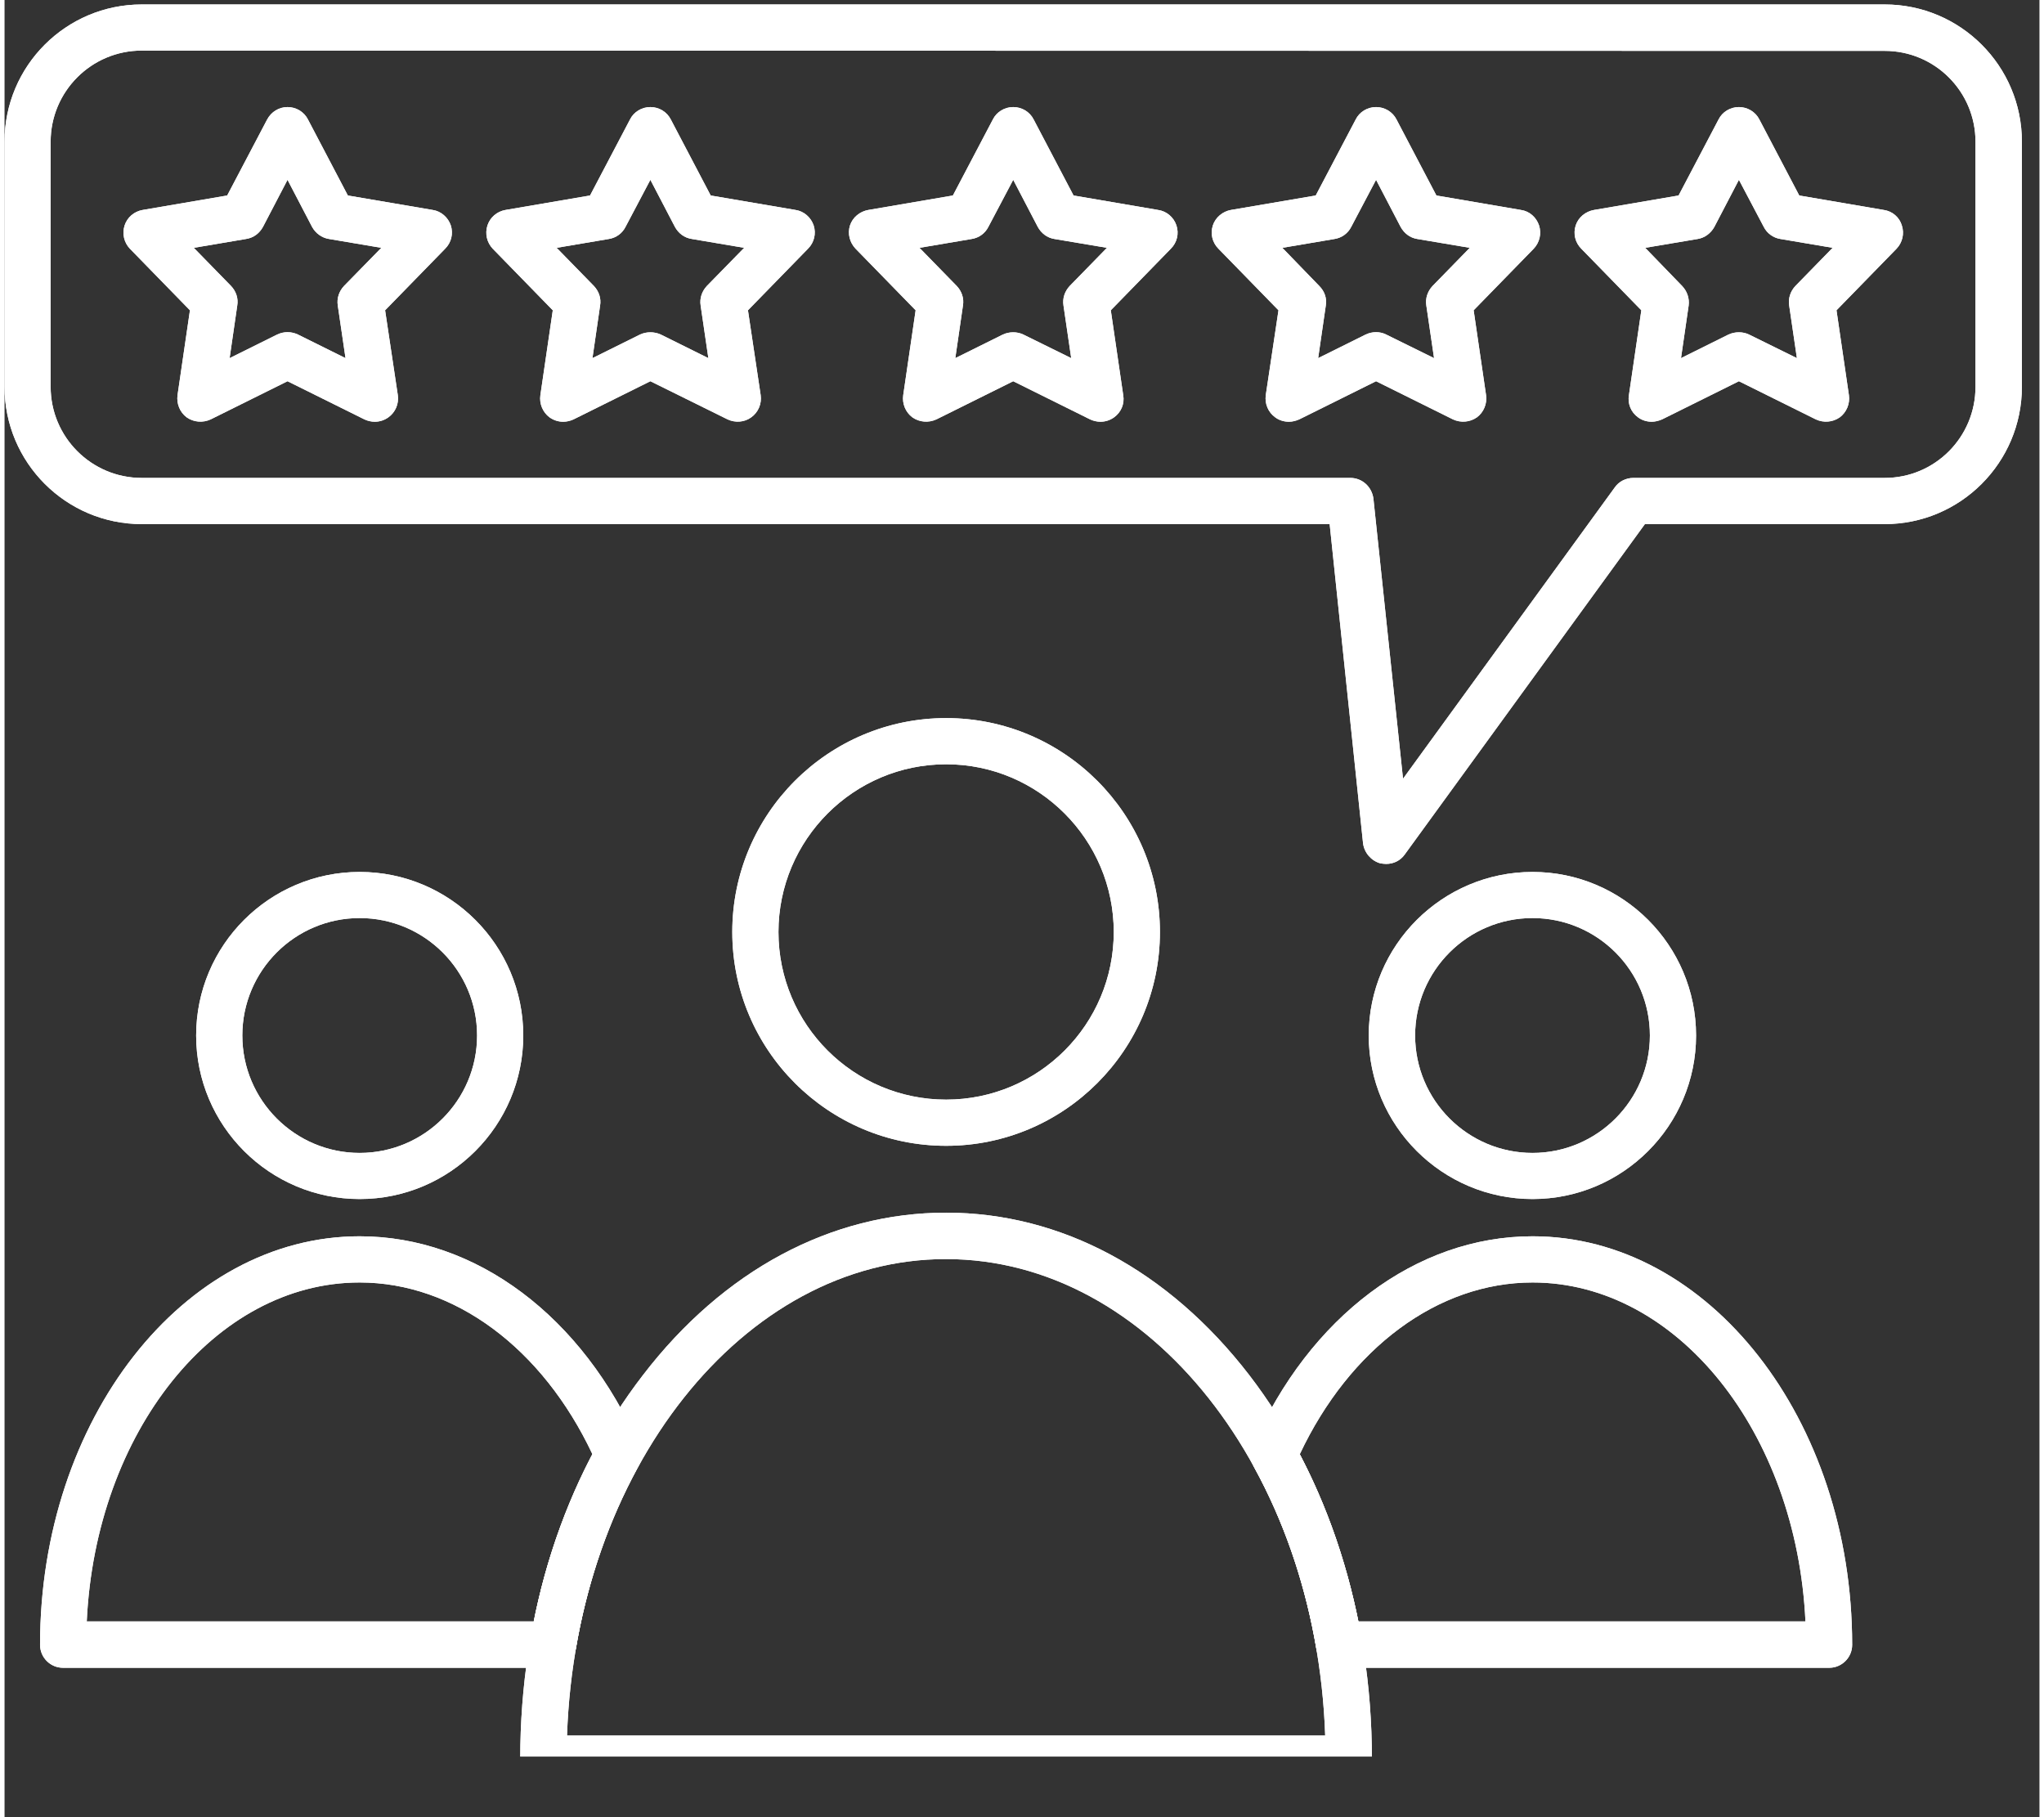 <?xml version="1.0" encoding="UTF-8"?> <svg xmlns="http://www.w3.org/2000/svg" xmlns:xlink="http://www.w3.org/1999/xlink" width="36" zoomAndPan="magnify" viewBox="0 0 26.88 24" height="32" preserveAspectRatio="xMidYMid meet" version="1.0"><rect x="0" y="0" width="26.88" height="24" fill="#333333" stroke="none"/><defs><clipPath id="78e67fd27b"><path d="M 6 16 L 19 16 L 19 23.199 L 6 23.199 Z M 6 16 " clip-rule="nonzero"></path></clipPath><clipPath id="2e9c65536d"><path d="M 0 0.055 L 26.762 0.055 L 26.762 12 L 0 12 Z M 0 0.055 " clip-rule="nonzero"></path></clipPath><clipPath id="89cbbde068"><path d="M 6 16 L 19 16 L 19 23.199 L 6 23.199 Z M 6 16 " clip-rule="nonzero"></path></clipPath><clipPath id="52665f8735"><path d="M 0 0.055 L 26.762 0.055 L 26.762 12 L 0 12 Z M 0 0.055 " clip-rule="nonzero"></path></clipPath></defs><g clip-path="url(#78e67fd27b)"><path fill="#ffffff" d="M 7.43 22.922 L 17.445 22.922 C 17.324 19.426 15.125 16.629 12.438 16.629 C 9.75 16.625 7.551 19.426 7.43 22.922 Z M 17.758 23.531 L 7.117 23.531 C 6.949 23.531 6.812 23.395 6.812 23.227 C 6.812 21.316 7.387 19.516 8.434 18.16 C 9.496 16.777 10.918 16.016 12.438 16.016 C 13.953 16.016 15.375 16.777 16.441 18.16 C 17.484 19.516 18.062 21.316 18.062 23.227 C 18.062 23.395 17.926 23.531 17.758 23.531 Z M 17.758 23.531 " fill-opacity="1" fill-rule="evenodd"></path></g><path fill="#ffffff" d="M 12.438 10.094 C 11.215 10.094 10.223 11.09 10.223 12.309 C 10.223 13.531 11.215 14.523 12.438 14.523 C 13.66 14.523 14.652 13.531 14.652 12.309 C 14.652 11.09 13.66 10.094 12.438 10.094 Z M 12.438 15.133 C 10.879 15.133 9.613 13.867 9.613 12.309 C 9.613 10.75 10.879 9.484 12.438 9.484 C 13.996 9.484 15.262 10.75 15.262 12.309 C 15.262 13.867 13.996 15.133 12.438 15.133 Z M 12.438 15.133 " fill-opacity="1" fill-rule="evenodd"></path><path fill="#ffffff" d="M 17.883 21.414 L 23.789 21.414 C 23.672 18.922 22.098 16.938 20.184 16.938 C 18.934 16.938 17.77 17.805 17.109 19.207 C 17.465 19.887 17.723 20.629 17.883 21.414 Z M 24.102 22.027 L 17.629 22.027 C 17.48 22.027 17.352 21.918 17.328 21.773 C 17.18 20.902 16.902 20.094 16.5 19.367 C 16.457 19.285 16.449 19.184 16.488 19.098 C 17.234 17.391 18.648 16.328 20.184 16.328 C 22.512 16.328 24.406 18.746 24.406 21.723 C 24.406 21.891 24.27 22.027 24.102 22.027 Z M 24.102 22.027 " fill-opacity="1" fill-rule="evenodd"></path><path fill="#ffffff" d="M 20.184 12.125 C 19.328 12.125 18.633 12.82 18.633 13.676 C 18.633 14.531 19.328 15.227 20.184 15.227 C 21.039 15.227 21.734 14.531 21.734 13.676 C 21.734 12.82 21.039 12.125 20.184 12.125 Z M 20.184 15.836 C 18.992 15.836 18.02 14.867 18.02 13.676 C 18.02 12.484 18.992 11.516 20.184 11.516 C 21.375 11.516 22.344 12.484 22.344 13.676 C 22.344 14.867 21.375 15.836 20.184 15.836 Z M 20.184 15.836 " fill-opacity="1" fill-rule="evenodd"></path><path fill="#ffffff" d="M 1.086 21.414 L 6.992 21.414 C 7.148 20.625 7.41 19.887 7.766 19.207 C 7.105 17.805 5.941 16.938 4.691 16.938 C 2.777 16.938 1.203 18.918 1.086 21.414 Z M 7.246 22.027 L 0.773 22.027 C 0.605 22.027 0.469 21.891 0.469 21.723 C 0.469 18.746 2.363 16.328 4.691 16.328 C 6.227 16.328 7.641 17.387 8.387 19.098 C 8.422 19.184 8.418 19.285 8.371 19.367 C 7.973 20.09 7.695 20.902 7.547 21.773 C 7.52 21.918 7.395 22.027 7.246 22.027 Z M 7.246 22.027 " fill-opacity="1" fill-rule="evenodd"></path><path fill="#ffffff" d="M 4.691 12.125 C 3.836 12.125 3.141 12.82 3.141 13.676 C 3.141 14.531 3.836 15.227 4.691 15.227 C 5.547 15.227 6.242 14.531 6.242 13.676 C 6.242 12.82 5.547 12.125 4.691 12.125 Z M 4.691 15.836 C 3.5 15.836 2.531 14.867 2.531 13.676 C 2.531 12.484 3.5 11.516 4.691 11.516 C 5.883 11.516 6.852 12.484 6.852 13.676 C 6.852 14.867 5.883 15.836 4.691 15.836 Z M 4.691 15.836 " fill-opacity="1" fill-rule="evenodd"></path><g clip-path="url(#2e9c65536d)"><path fill="#ffffff" d="M 1.812 0.668 C 1.148 0.668 0.609 1.207 0.609 1.871 L 0.609 5.109 C 0.609 5.773 1.148 6.312 1.812 6.312 L 17.777 6.312 C 17.934 6.312 18.062 6.43 18.082 6.586 L 18.473 10.285 L 21.27 6.438 C 21.324 6.359 21.418 6.312 21.516 6.312 L 24.836 6.312 C 25.5 6.312 26.035 5.773 26.035 5.109 L 26.035 1.871 C 26.035 1.211 25.5 0.672 24.836 0.672 Z M 18.25 11.41 C 18.223 11.41 18.199 11.406 18.172 11.402 C 18.051 11.367 17.961 11.262 17.945 11.137 L 17.504 6.922 L 1.812 6.922 C 0.812 6.922 0 6.109 0 5.109 L 0 1.871 C 0 0.871 0.812 0.059 1.812 0.059 L 24.836 0.059 C 25.836 0.059 26.648 0.871 26.648 1.871 L 26.648 5.109 C 26.648 6.109 25.836 6.922 24.836 6.922 L 21.668 6.922 L 18.496 11.285 C 18.438 11.367 18.348 11.41 18.25 11.41 Z M 18.25 11.41 " fill-opacity="1" fill-rule="evenodd"></path></g><path fill="#ffffff" d="M 3.738 4.387 C 3.785 4.387 3.832 4.398 3.875 4.418 L 4.504 4.73 L 4.402 4.035 C 4.387 3.941 4.418 3.848 4.484 3.777 L 4.977 3.273 L 4.285 3.156 C 4.191 3.141 4.109 3.082 4.062 2.996 L 3.738 2.375 L 3.414 2.996 C 3.367 3.082 3.289 3.141 3.191 3.156 L 2.5 3.273 L 2.992 3.777 C 3.059 3.848 3.09 3.941 3.074 4.035 L 2.973 4.73 L 3.602 4.418 C 3.645 4.398 3.691 4.387 3.738 4.387 Z M 4.891 5.57 C 4.844 5.57 4.797 5.559 4.754 5.539 L 3.738 5.035 L 2.723 5.539 C 2.621 5.586 2.5 5.578 2.406 5.512 C 2.316 5.445 2.27 5.332 2.285 5.219 L 2.449 4.098 L 1.656 3.285 C 1.578 3.203 1.551 3.086 1.586 2.977 C 1.621 2.871 1.711 2.793 1.824 2.773 L 2.941 2.582 L 3.469 1.578 C 3.523 1.477 3.625 1.414 3.738 1.414 C 3.852 1.414 3.957 1.477 4.008 1.578 L 4.535 2.582 L 5.656 2.773 C 5.766 2.789 5.859 2.871 5.895 2.977 C 5.93 3.086 5.902 3.203 5.82 3.285 L 5.027 4.098 L 5.195 5.219 C 5.211 5.332 5.164 5.445 5.07 5.512 C 5.016 5.551 4.953 5.57 4.891 5.57 Z M 4.891 5.57 " fill-opacity="1" fill-rule="evenodd"></path><path fill="#ffffff" d="M 7.293 3.273 L 7.785 3.777 C 7.852 3.848 7.883 3.941 7.867 4.035 L 7.766 4.73 L 8.395 4.418 C 8.48 4.379 8.582 4.379 8.668 4.418 L 9.297 4.73 L 9.195 4.035 C 9.18 3.941 9.211 3.848 9.277 3.777 L 9.77 3.273 L 9.078 3.156 C 8.98 3.141 8.902 3.082 8.855 2.996 L 8.531 2.375 L 8.203 2.996 C 8.16 3.082 8.078 3.141 7.984 3.156 Z M 7.379 5.57 C 7.316 5.57 7.254 5.551 7.199 5.512 C 7.109 5.445 7.062 5.332 7.078 5.219 L 7.242 4.098 L 6.449 3.285 C 6.371 3.203 6.344 3.086 6.379 2.977 C 6.414 2.871 6.504 2.793 6.617 2.773 L 7.734 2.582 L 8.262 1.578 C 8.312 1.477 8.418 1.414 8.531 1.414 C 8.645 1.414 8.75 1.477 8.801 1.578 L 9.328 2.582 L 10.449 2.773 C 10.559 2.789 10.652 2.871 10.688 2.977 C 10.723 3.086 10.695 3.203 10.613 3.285 L 9.82 4.098 L 9.988 5.219 C 10.004 5.332 9.957 5.445 9.863 5.512 C 9.773 5.578 9.652 5.586 9.551 5.539 L 8.531 5.035 L 7.516 5.539 C 7.473 5.559 7.426 5.57 7.379 5.57 Z M 7.379 5.57 " fill-opacity="1" fill-rule="evenodd"></path><path fill="#ffffff" d="M 12.086 3.273 L 12.578 3.777 C 12.645 3.848 12.676 3.941 12.66 4.035 L 12.559 4.73 L 13.188 4.418 C 13.273 4.379 13.375 4.379 13.457 4.418 L 14.09 4.73 L 13.988 4.035 C 13.973 3.941 14.004 3.848 14.07 3.777 L 14.562 3.273 L 13.867 3.156 C 13.773 3.141 13.695 3.082 13.648 2.996 L 13.324 2.375 L 12.996 2.996 C 12.953 3.082 12.871 3.141 12.777 3.156 Z M 14.477 5.57 C 14.43 5.57 14.383 5.559 14.34 5.539 L 13.324 5.035 L 12.309 5.539 C 12.207 5.586 12.086 5.578 11.992 5.512 C 11.902 5.445 11.855 5.332 11.871 5.219 L 12.035 4.098 L 11.242 3.285 C 11.164 3.203 11.133 3.086 11.168 2.977 C 11.203 2.871 11.297 2.793 11.41 2.773 L 12.527 2.582 L 13.055 1.578 C 13.105 1.477 13.211 1.414 13.324 1.414 C 13.438 1.414 13.543 1.477 13.594 1.578 L 14.121 2.582 L 15.238 2.773 C 15.352 2.789 15.445 2.871 15.48 2.977 C 15.516 3.086 15.488 3.203 15.406 3.285 L 14.613 4.098 L 14.777 5.219 C 14.797 5.332 14.75 5.445 14.656 5.512 C 14.602 5.551 14.539 5.57 14.477 5.57 Z M 14.477 5.57 " fill-opacity="1" fill-rule="evenodd"></path><path fill="#ffffff" d="M 18.117 4.387 C 18.164 4.387 18.211 4.398 18.25 4.418 L 18.883 4.73 L 18.781 4.035 C 18.766 3.941 18.797 3.848 18.863 3.777 L 19.355 3.273 L 18.66 3.156 C 18.566 3.141 18.488 3.082 18.441 2.996 L 18.117 2.375 L 17.789 2.996 C 17.746 3.082 17.664 3.141 17.57 3.156 L 16.879 3.273 L 17.367 3.777 C 17.438 3.848 17.469 3.941 17.453 4.035 L 17.352 4.73 L 17.98 4.418 C 18.023 4.398 18.07 4.387 18.117 4.387 Z M 16.965 5.57 C 16.902 5.57 16.836 5.551 16.785 5.512 C 16.691 5.445 16.645 5.332 16.66 5.219 L 16.828 4.098 L 16.035 3.285 C 15.953 3.203 15.926 3.086 15.961 2.977 C 15.996 2.871 16.09 2.793 16.199 2.773 L 17.32 2.582 L 17.848 1.578 C 17.898 1.477 18.004 1.414 18.117 1.414 C 18.23 1.414 18.336 1.477 18.387 1.578 L 18.914 2.582 L 20.031 2.773 C 20.145 2.789 20.234 2.871 20.27 2.977 C 20.305 3.086 20.277 3.203 20.199 3.285 L 19.406 4.098 L 19.57 5.219 C 19.586 5.332 19.539 5.445 19.449 5.512 C 19.355 5.578 19.234 5.586 19.133 5.539 L 18.117 5.035 L 17.102 5.539 C 17.055 5.559 17.012 5.57 16.965 5.57 Z M 16.965 5.57 " fill-opacity="1" fill-rule="evenodd"></path><path fill="#ffffff" d="M 21.672 3.273 L 22.16 3.777 C 22.227 3.848 22.258 3.941 22.246 4.035 L 22.145 4.73 L 22.773 4.418 C 22.859 4.379 22.961 4.379 23.043 4.418 L 23.676 4.73 L 23.574 4.035 C 23.559 3.941 23.59 3.848 23.656 3.777 L 24.148 3.273 L 23.457 3.156 C 23.363 3.141 23.281 3.082 23.238 2.996 L 22.91 2.375 L 22.586 2.996 C 22.539 3.082 22.457 3.141 22.367 3.156 Z M 21.758 5.57 C 21.695 5.57 21.629 5.551 21.578 5.512 C 21.484 5.445 21.438 5.332 21.457 5.219 L 21.621 4.098 L 20.828 3.285 C 20.746 3.203 20.719 3.086 20.754 2.977 C 20.789 2.871 20.883 2.793 20.996 2.773 L 22.113 2.582 L 22.641 1.578 C 22.691 1.477 22.797 1.414 22.91 1.414 C 23.023 1.414 23.129 1.477 23.18 1.578 L 23.707 2.582 L 24.824 2.773 C 24.938 2.789 25.031 2.871 25.062 2.977 C 25.098 3.086 25.07 3.203 24.992 3.285 L 24.199 4.098 L 24.363 5.219 C 24.379 5.332 24.332 5.445 24.242 5.512 C 24.148 5.578 24.027 5.586 23.926 5.539 L 22.91 5.035 L 21.895 5.539 C 21.848 5.559 21.801 5.57 21.758 5.57 Z M 21.758 5.57 " fill-opacity="1" fill-rule="evenodd"></path><g clip-path="url(#89cbbde068)"><path fill="#ffffff" d="M 7.43 22.922 L 17.445 22.922 C 17.324 19.426 15.125 16.629 12.438 16.629 C 9.75 16.625 7.551 19.426 7.43 22.922 Z M 17.758 23.531 L 7.117 23.531 C 6.949 23.531 6.812 23.395 6.812 23.227 C 6.812 21.316 7.387 19.516 8.434 18.16 C 9.496 16.777 10.918 16.016 12.438 16.016 C 13.953 16.016 15.375 16.777 16.441 18.16 C 17.484 19.516 18.062 21.316 18.062 23.227 C 18.062 23.395 17.926 23.531 17.758 23.531 Z M 17.758 23.531 " fill-opacity="1" fill-rule="evenodd"></path></g><path fill="#ffffff" d="M 12.438 10.094 C 11.215 10.094 10.223 11.09 10.223 12.309 C 10.223 13.531 11.215 14.523 12.438 14.523 C 13.66 14.523 14.652 13.531 14.652 12.309 C 14.652 11.09 13.66 10.094 12.438 10.094 Z M 12.438 15.133 C 10.879 15.133 9.613 13.867 9.613 12.309 C 9.613 10.75 10.879 9.484 12.438 9.484 C 13.996 9.484 15.262 10.75 15.262 12.309 C 15.262 13.867 13.996 15.133 12.438 15.133 Z M 12.438 15.133 " fill-opacity="1" fill-rule="evenodd"></path><path fill="#ffffff" d="M 17.883 21.414 L 23.789 21.414 C 23.672 18.922 22.098 16.938 20.184 16.938 C 18.934 16.938 17.77 17.805 17.109 19.207 C 17.465 19.887 17.723 20.629 17.883 21.414 Z M 24.102 22.027 L 17.629 22.027 C 17.48 22.027 17.352 21.918 17.328 21.773 C 17.18 20.902 16.902 20.094 16.5 19.367 C 16.457 19.285 16.449 19.184 16.488 19.098 C 17.234 17.391 18.648 16.328 20.184 16.328 C 22.512 16.328 24.406 18.746 24.406 21.723 C 24.406 21.891 24.27 22.027 24.102 22.027 Z M 24.102 22.027 " fill-opacity="1" fill-rule="evenodd"></path><path fill="#ffffff" d="M 20.184 12.125 C 19.328 12.125 18.633 12.82 18.633 13.676 C 18.633 14.531 19.328 15.227 20.184 15.227 C 21.039 15.227 21.734 14.531 21.734 13.676 C 21.734 12.82 21.039 12.125 20.184 12.125 Z M 20.184 15.836 C 18.992 15.836 18.02 14.867 18.02 13.676 C 18.02 12.484 18.992 11.516 20.184 11.516 C 21.375 11.516 22.344 12.484 22.344 13.676 C 22.344 14.867 21.375 15.836 20.184 15.836 Z M 20.184 15.836 " fill-opacity="1" fill-rule="evenodd"></path><path fill="#ffffff" d="M 1.086 21.414 L 6.992 21.414 C 7.148 20.625 7.41 19.887 7.766 19.207 C 7.105 17.805 5.941 16.938 4.691 16.938 C 2.777 16.938 1.203 18.918 1.086 21.414 Z M 7.246 22.027 L 0.773 22.027 C 0.605 22.027 0.469 21.891 0.469 21.723 C 0.469 18.746 2.363 16.328 4.691 16.328 C 6.227 16.328 7.641 17.387 8.387 19.098 C 8.422 19.184 8.418 19.285 8.371 19.367 C 7.973 20.09 7.695 20.902 7.547 21.773 C 7.52 21.918 7.395 22.027 7.246 22.027 Z M 7.246 22.027 " fill-opacity="1" fill-rule="evenodd"></path><path fill="#ffffff" d="M 4.691 12.125 C 3.836 12.125 3.141 12.82 3.141 13.676 C 3.141 14.531 3.836 15.227 4.691 15.227 C 5.547 15.227 6.242 14.531 6.242 13.676 C 6.242 12.82 5.547 12.125 4.691 12.125 Z M 4.691 15.836 C 3.5 15.836 2.531 14.867 2.531 13.676 C 2.531 12.484 3.5 11.516 4.691 11.516 C 5.883 11.516 6.852 12.484 6.852 13.676 C 6.852 14.867 5.883 15.836 4.691 15.836 Z M 4.691 15.836 " fill-opacity="1" fill-rule="evenodd"></path><g clip-path="url(#52665f8735)"><path fill="#ffffff" d="M 1.812 0.668 C 1.148 0.668 0.609 1.207 0.609 1.871 L 0.609 5.109 C 0.609 5.773 1.148 6.312 1.812 6.312 L 17.777 6.312 C 17.934 6.312 18.062 6.43 18.082 6.586 L 18.473 10.285 L 21.27 6.438 C 21.324 6.359 21.418 6.312 21.516 6.312 L 24.836 6.312 C 25.5 6.312 26.035 5.773 26.035 5.109 L 26.035 1.871 C 26.035 1.211 25.5 0.672 24.836 0.672 Z M 18.25 11.41 C 18.223 11.41 18.199 11.406 18.172 11.402 C 18.051 11.367 17.961 11.262 17.945 11.137 L 17.504 6.922 L 1.812 6.922 C 0.812 6.922 0 6.109 0 5.109 L 0 1.871 C 0 0.871 0.812 0.059 1.812 0.059 L 24.836 0.059 C 25.836 0.059 26.648 0.871 26.648 1.871 L 26.648 5.109 C 26.648 6.109 25.836 6.922 24.836 6.922 L 21.668 6.922 L 18.496 11.285 C 18.438 11.367 18.348 11.41 18.25 11.41 Z M 18.25 11.41 " fill-opacity="1" fill-rule="evenodd"></path></g><path fill="#ffffff" d="M 3.738 4.387 C 3.785 4.387 3.832 4.398 3.875 4.418 L 4.504 4.73 L 4.402 4.035 C 4.387 3.941 4.418 3.848 4.484 3.777 L 4.977 3.273 L 4.285 3.156 C 4.191 3.141 4.109 3.082 4.062 2.996 L 3.738 2.375 L 3.414 2.996 C 3.367 3.082 3.289 3.141 3.191 3.156 L 2.5 3.273 L 2.992 3.777 C 3.059 3.848 3.09 3.941 3.074 4.035 L 2.973 4.73 L 3.602 4.418 C 3.645 4.398 3.691 4.387 3.738 4.387 Z M 4.891 5.57 C 4.844 5.57 4.797 5.559 4.754 5.539 L 3.738 5.035 L 2.723 5.539 C 2.621 5.586 2.5 5.578 2.406 5.512 C 2.316 5.445 2.27 5.332 2.285 5.219 L 2.449 4.098 L 1.656 3.285 C 1.578 3.203 1.551 3.086 1.586 2.977 C 1.621 2.871 1.711 2.793 1.824 2.773 L 2.941 2.582 L 3.469 1.578 C 3.523 1.477 3.625 1.414 3.738 1.414 C 3.852 1.414 3.957 1.477 4.008 1.578 L 4.535 2.582 L 5.656 2.773 C 5.766 2.789 5.859 2.871 5.895 2.977 C 5.93 3.086 5.902 3.203 5.82 3.285 L 5.027 4.098 L 5.195 5.219 C 5.211 5.332 5.164 5.445 5.07 5.512 C 5.016 5.551 4.953 5.57 4.891 5.57 Z M 4.891 5.57 " fill-opacity="1" fill-rule="evenodd"></path><path fill="#ffffff" d="M 7.293 3.273 L 7.785 3.777 C 7.852 3.848 7.883 3.941 7.867 4.035 L 7.766 4.73 L 8.395 4.418 C 8.48 4.379 8.582 4.379 8.668 4.418 L 9.297 4.73 L 9.195 4.035 C 9.18 3.941 9.211 3.848 9.277 3.777 L 9.77 3.273 L 9.078 3.156 C 8.98 3.141 8.902 3.082 8.855 2.996 L 8.531 2.375 L 8.203 2.996 C 8.16 3.082 8.078 3.141 7.984 3.156 Z M 7.379 5.57 C 7.316 5.57 7.254 5.551 7.199 5.512 C 7.109 5.445 7.062 5.332 7.078 5.219 L 7.242 4.098 L 6.449 3.285 C 6.371 3.203 6.344 3.086 6.379 2.977 C 6.414 2.871 6.504 2.793 6.617 2.773 L 7.734 2.582 L 8.262 1.578 C 8.312 1.477 8.418 1.414 8.531 1.414 C 8.645 1.414 8.75 1.477 8.801 1.578 L 9.328 2.582 L 10.449 2.773 C 10.559 2.789 10.652 2.871 10.688 2.977 C 10.723 3.086 10.695 3.203 10.613 3.285 L 9.82 4.098 L 9.988 5.219 C 10.004 5.332 9.957 5.445 9.863 5.512 C 9.773 5.578 9.652 5.586 9.551 5.539 L 8.531 5.035 L 7.516 5.539 C 7.473 5.559 7.426 5.57 7.379 5.57 Z M 7.379 5.57 " fill-opacity="1" fill-rule="evenodd"></path><path fill="#ffffff" d="M 12.086 3.273 L 12.578 3.777 C 12.645 3.848 12.676 3.941 12.66 4.035 L 12.559 4.73 L 13.188 4.418 C 13.273 4.379 13.375 4.379 13.457 4.418 L 14.09 4.73 L 13.988 4.035 C 13.973 3.941 14.004 3.848 14.07 3.777 L 14.562 3.273 L 13.867 3.156 C 13.773 3.141 13.695 3.082 13.648 2.996 L 13.324 2.375 L 12.996 2.996 C 12.953 3.082 12.871 3.141 12.777 3.156 Z M 14.477 5.57 C 14.43 5.57 14.383 5.559 14.34 5.539 L 13.324 5.035 L 12.309 5.539 C 12.207 5.586 12.086 5.578 11.992 5.512 C 11.902 5.445 11.855 5.332 11.871 5.219 L 12.035 4.098 L 11.242 3.285 C 11.164 3.203 11.133 3.086 11.168 2.977 C 11.203 2.871 11.297 2.793 11.41 2.773 L 12.527 2.582 L 13.055 1.578 C 13.105 1.477 13.211 1.414 13.324 1.414 C 13.438 1.414 13.543 1.477 13.594 1.578 L 14.121 2.582 L 15.238 2.773 C 15.352 2.789 15.445 2.871 15.48 2.977 C 15.516 3.086 15.488 3.203 15.406 3.285 L 14.613 4.098 L 14.777 5.219 C 14.797 5.332 14.75 5.445 14.656 5.512 C 14.602 5.551 14.539 5.57 14.477 5.57 Z M 14.477 5.57 " fill-opacity="1" fill-rule="evenodd"></path><path fill="#ffffff" d="M 18.117 4.387 C 18.164 4.387 18.211 4.398 18.25 4.418 L 18.883 4.73 L 18.781 4.035 C 18.766 3.941 18.797 3.848 18.863 3.777 L 19.355 3.273 L 18.66 3.156 C 18.566 3.141 18.488 3.082 18.441 2.996 L 18.117 2.375 L 17.789 2.996 C 17.746 3.082 17.664 3.141 17.57 3.156 L 16.879 3.273 L 17.367 3.777 C 17.438 3.848 17.469 3.941 17.453 4.035 L 17.352 4.73 L 17.98 4.418 C 18.023 4.398 18.07 4.387 18.117 4.387 Z M 16.965 5.57 C 16.902 5.57 16.836 5.551 16.785 5.512 C 16.691 5.445 16.645 5.332 16.66 5.219 L 16.828 4.098 L 16.035 3.285 C 15.953 3.203 15.926 3.086 15.961 2.977 C 15.996 2.871 16.09 2.793 16.199 2.773 L 17.32 2.582 L 17.848 1.578 C 17.898 1.477 18.004 1.414 18.117 1.414 C 18.23 1.414 18.336 1.477 18.387 1.578 L 18.914 2.582 L 20.031 2.773 C 20.145 2.789 20.234 2.871 20.27 2.977 C 20.305 3.086 20.277 3.203 20.199 3.285 L 19.406 4.098 L 19.57 5.219 C 19.586 5.332 19.539 5.445 19.449 5.512 C 19.355 5.578 19.234 5.586 19.133 5.539 L 18.117 5.035 L 17.102 5.539 C 17.055 5.559 17.012 5.57 16.965 5.57 Z M 16.965 5.57 " fill-opacity="1" fill-rule="evenodd"></path><path fill="#ffffff" d="M 21.672 3.273 L 22.16 3.777 C 22.227 3.848 22.258 3.941 22.246 4.035 L 22.145 4.73 L 22.773 4.418 C 22.859 4.379 22.961 4.379 23.043 4.418 L 23.676 4.73 L 23.574 4.035 C 23.559 3.941 23.59 3.848 23.656 3.777 L 24.148 3.273 L 23.457 3.156 C 23.363 3.141 23.281 3.082 23.238 2.996 L 22.91 2.375 L 22.586 2.996 C 22.539 3.082 22.457 3.141 22.367 3.156 Z M 21.758 5.57 C 21.695 5.57 21.629 5.551 21.578 5.512 C 21.484 5.445 21.438 5.332 21.457 5.219 L 21.621 4.098 L 20.828 3.285 C 20.746 3.203 20.719 3.086 20.754 2.977 C 20.789 2.871 20.883 2.793 20.996 2.773 L 22.113 2.582 L 22.641 1.578 C 22.691 1.477 22.797 1.414 22.91 1.414 C 23.023 1.414 23.129 1.477 23.18 1.578 L 23.707 2.582 L 24.824 2.773 C 24.938 2.789 25.031 2.871 25.062 2.977 C 25.098 3.086 25.07 3.203 24.992 3.285 L 24.199 4.098 L 24.363 5.219 C 24.379 5.332 24.332 5.445 24.242 5.512 C 24.148 5.578 24.027 5.586 23.926 5.539 L 22.91 5.035 L 21.895 5.539 C 21.848 5.559 21.801 5.57 21.758 5.57 Z M 21.758 5.57 " fill-opacity="1" fill-rule="evenodd"></path></svg> 